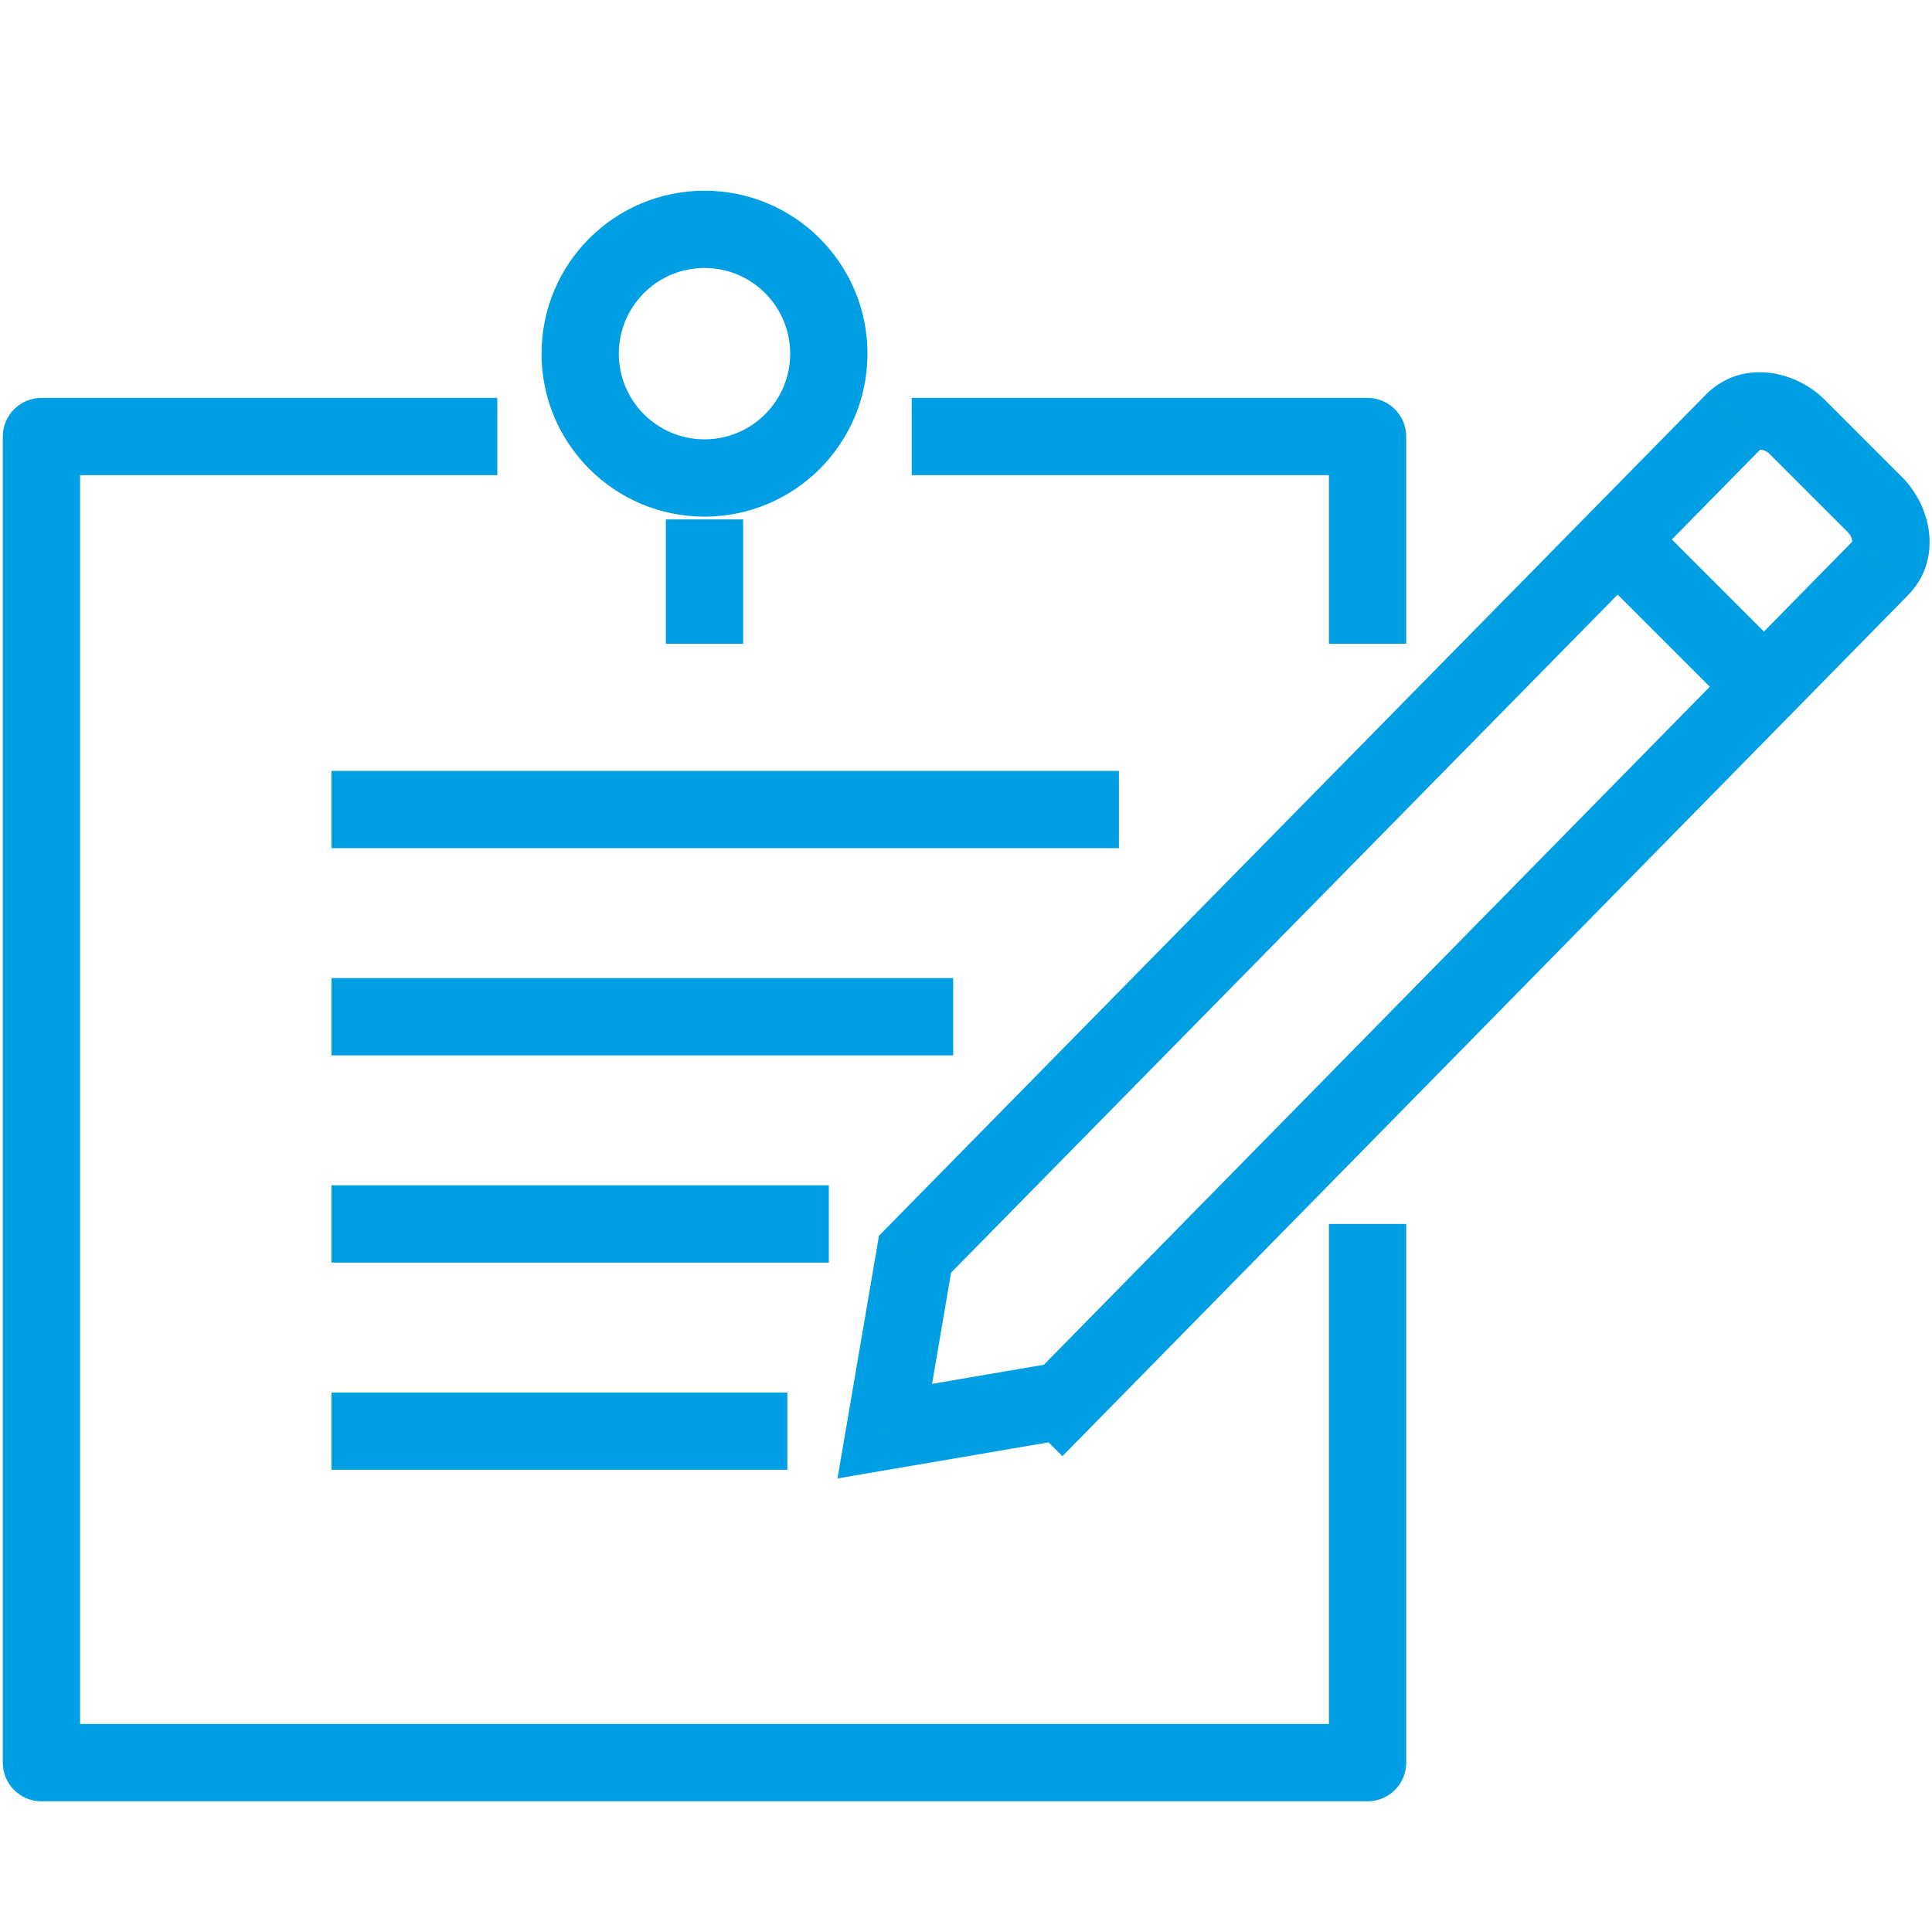 <svg width="100" height="100" viewBox="0 0 100 100" fill="none" xmlns="http://www.w3.org/2000/svg">
<path d="M54.955 72.51L56.369 71.096L55.638 70.365L54.618 70.539L54.955 72.51ZM45.796 74.076L43.825 73.739L43.349 76.523L46.133 76.047L45.796 74.076ZM47.362 64.917L45.935 63.515L45.496 63.962L45.39 64.58L47.362 64.917ZM89.725 21.824L88.311 20.41L88.305 20.416L88.299 20.422L89.725 21.824ZM93.029 22.103L91.615 23.517L91.615 23.517L93.029 22.103ZM97.04 26.114L98.454 24.7L98.454 24.7L97.04 26.114ZM97.319 29.417L95.905 28.003L95.898 28.009L95.892 28.016L97.319 29.417ZM54.977 72.532L53.562 73.946L54.989 75.373L56.403 73.933L54.977 72.532ZM70.785 91.236V93.236C71.89 93.236 72.785 92.341 72.785 91.236H70.785ZM2.145 91.236H0.145C0.145 92.341 1.04 93.236 2.145 93.236L2.145 91.236ZM2.145 22.596V20.596C1.04 20.596 0.145 21.491 0.145 22.596H2.145ZM70.785 22.596H72.785C72.785 21.491 71.889 20.596 70.785 20.596V22.596ZM54.618 70.539L45.459 72.105L46.133 76.047L55.292 74.482L54.618 70.539ZM47.767 74.413L49.333 65.254L45.39 64.58L43.825 73.739L47.767 74.413ZM48.788 66.319L91.152 23.226L88.299 20.422L45.935 63.515L48.788 66.319ZM91.14 23.238C91.081 23.297 91.05 23.264 91.151 23.272C91.258 23.281 91.44 23.342 91.615 23.517L94.443 20.688C92.911 19.157 90.146 18.575 88.311 20.41L91.14 23.238ZM91.615 23.517L95.626 27.528L98.454 24.7L94.443 20.688L91.615 23.517ZM95.626 27.528C95.801 27.703 95.861 27.885 95.87 27.992C95.879 28.093 95.846 28.062 95.905 28.003L98.733 30.831C100.567 28.997 99.986 26.231 98.454 24.7L95.626 27.528ZM95.892 28.016L53.55 71.13L56.403 73.933L98.746 30.819L95.892 28.016ZM56.391 71.118L56.369 71.096L53.541 73.924L53.562 73.946L56.391 71.118ZM82.241 29.287L89.834 36.88L92.663 34.052L85.069 26.458L82.241 29.287ZM68.785 63.351V91.236H72.785V63.351H68.785ZM70.785 89.236H2.145V93.236H70.785V89.236ZM4.145 91.236V22.596H0.145V91.236H4.145ZM2.145 24.596H25.74V20.596H2.145V24.596ZM47.19 24.596H70.785V20.596H47.19V24.596ZM68.785 22.596V33.321H72.785V22.596H68.785ZM40.9 18.306C40.9 20.755 38.914 22.741 36.465 22.741V26.741C41.124 26.741 44.9 22.964 44.9 18.306H40.9ZM36.465 22.741C34.016 22.741 32.03 20.755 32.03 18.306H28.03C28.03 22.964 31.806 26.741 36.465 26.741V22.741ZM32.03 18.306C32.03 15.857 34.016 13.871 36.465 13.871V9.871C31.806 9.871 28.03 13.647 28.03 18.306H32.03ZM36.465 13.871C38.914 13.871 40.9 15.857 40.9 18.306H44.9C44.9 13.647 41.124 9.871 36.465 9.871V13.871ZM34.465 26.886V33.321H38.465V26.886H34.465ZM17.16 43.901H57.915V39.901H17.16V43.901ZM17.16 54.626H49.335V50.626H17.16V54.626ZM17.16 65.351H42.9V61.351H17.16V65.351ZM17.16 76.076H40.755V72.076H17.16V76.076Z" fill="#009EE2"/>
</svg>
